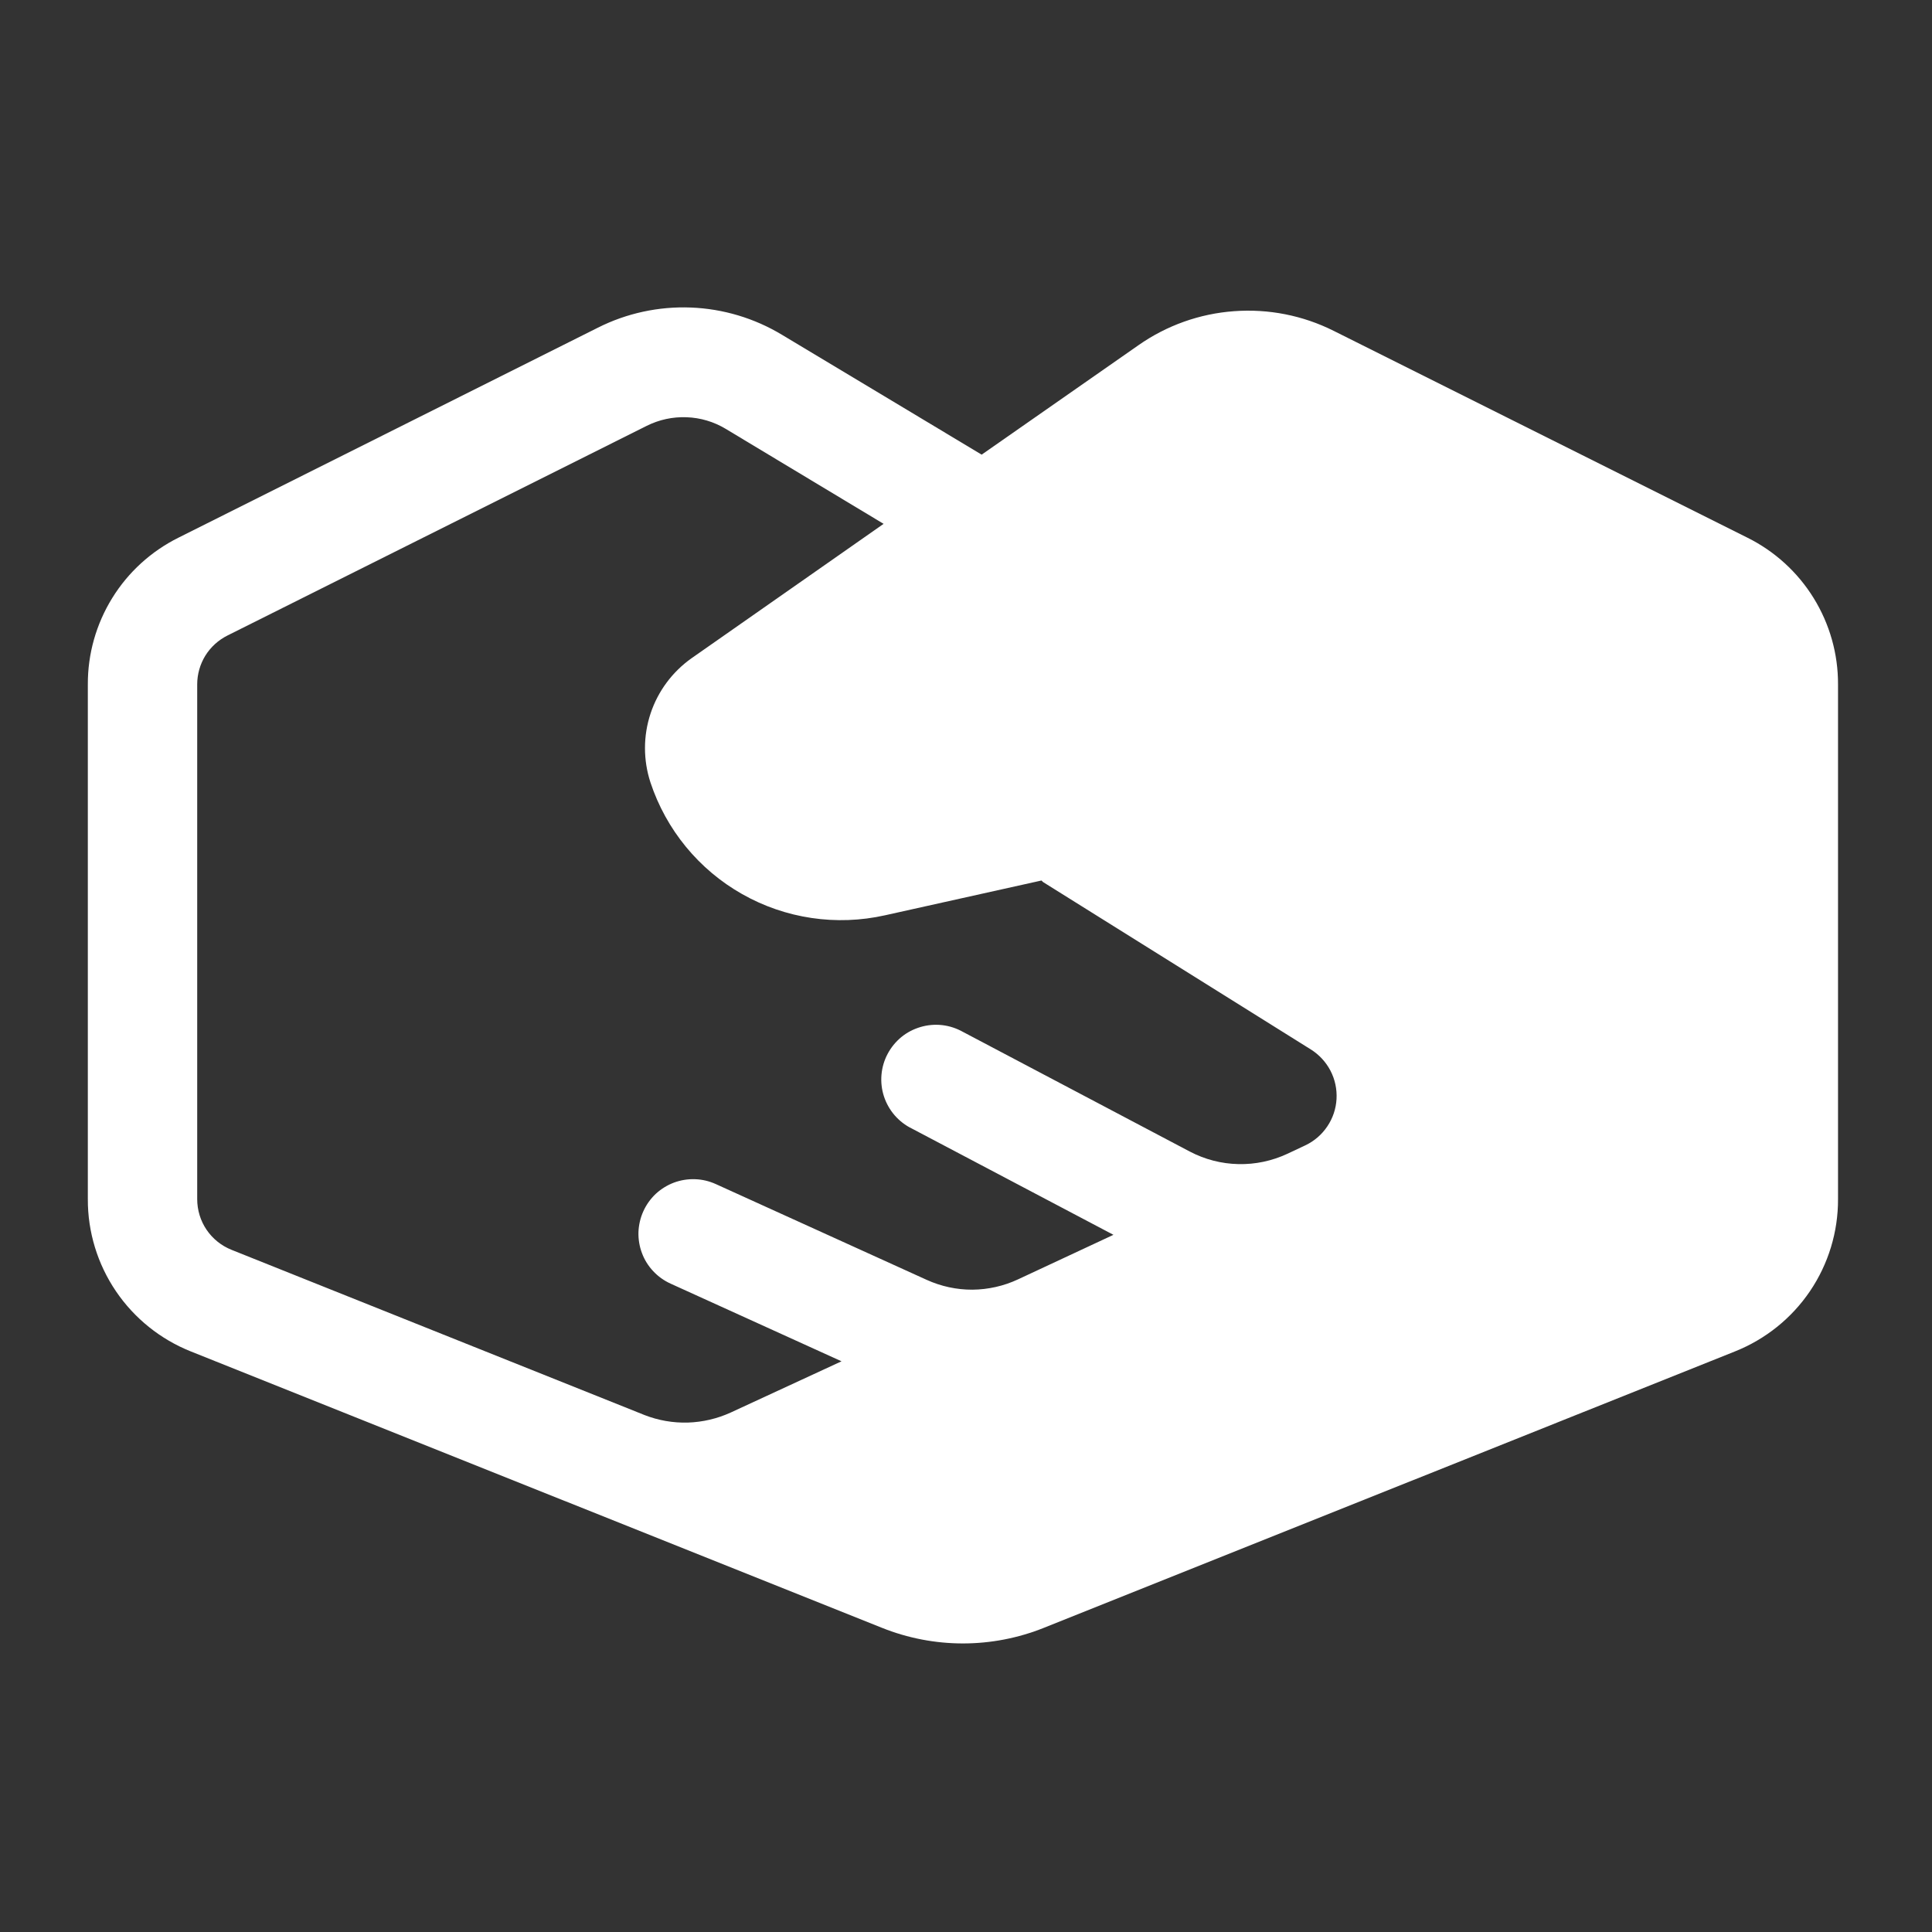 <svg width="28" height="28" viewBox="0 0 28 28" fill="none" xmlns="http://www.w3.org/2000/svg">
<rect x="0" y="0" width="28" height="28" fill="#333333" stroke="none"/>
<path d="M25.324 7.792L19.329 4.795C18.882 4.571 18.383 4.473 17.885 4.51C17.386 4.546 16.907 4.717 16.498 5.004L14.227 6.589L11.333 4.852C10.933 4.611 10.479 4.475 10.012 4.457C9.545 4.439 9.082 4.539 8.665 4.749L2.587 7.792C2.191 7.989 1.858 8.292 1.626 8.668C1.394 9.044 1.271 9.477 1.273 9.919V17.378C1.271 17.854 1.413 18.319 1.68 18.713C1.947 19.107 2.326 19.411 2.768 19.587L12.778 23.59C13.534 23.894 14.377 23.894 15.133 23.59L25.144 19.586C25.586 19.41 25.965 19.106 26.232 18.712C26.498 18.319 26.64 17.854 26.638 17.378V9.919C26.64 9.477 26.517 9.044 26.285 8.668C26.053 8.292 25.72 7.989 25.324 7.792ZM2.858 17.378V9.919C2.858 9.772 2.899 9.627 2.976 9.502C3.054 9.377 3.165 9.276 3.297 9.21L9.374 6.171C9.553 6.082 9.751 6.039 9.951 6.047C10.151 6.054 10.346 6.112 10.517 6.215L12.806 7.592L10.022 9.54C9.744 9.737 9.535 10.018 9.428 10.342C9.321 10.666 9.321 11.015 9.427 11.34C9.654 12.025 10.127 12.602 10.756 12.958C11.384 13.314 12.122 13.423 12.827 13.265L15.094 12.761C15.104 12.768 15.11 12.78 15.121 12.786L18.997 15.209C19.118 15.285 19.216 15.391 19.282 15.517C19.348 15.644 19.378 15.786 19.37 15.928C19.362 16.07 19.316 16.207 19.236 16.325C19.156 16.444 19.047 16.538 18.918 16.599L18.659 16.721C18.436 16.825 18.193 16.877 17.947 16.871C17.701 16.866 17.46 16.803 17.243 16.689L13.956 14.955C13.863 14.903 13.761 14.869 13.656 14.857C13.551 14.845 13.444 14.854 13.342 14.884C13.24 14.914 13.145 14.963 13.063 15.03C12.981 15.098 12.913 15.181 12.864 15.274C12.814 15.368 12.784 15.471 12.775 15.577C12.766 15.683 12.778 15.789 12.811 15.89C12.844 15.991 12.897 16.084 12.966 16.164C13.036 16.244 13.121 16.31 13.216 16.356L16.137 17.896L14.755 18.541C14.548 18.638 14.322 18.689 14.093 18.691C13.864 18.692 13.638 18.643 13.429 18.548L10.375 17.161C10.28 17.118 10.178 17.093 10.074 17.09C9.969 17.086 9.866 17.103 9.768 17.139C9.67 17.176 9.581 17.231 9.504 17.302C9.428 17.374 9.367 17.459 9.324 17.554C9.281 17.649 9.257 17.752 9.253 17.856C9.25 17.96 9.267 18.064 9.304 18.161C9.34 18.259 9.396 18.348 9.468 18.424C9.539 18.5 9.625 18.561 9.72 18.604L12.196 19.729L10.589 20.472C10.394 20.561 10.183 20.61 9.969 20.617C9.754 20.623 9.541 20.586 9.341 20.508L3.357 18.114C3.209 18.055 3.083 17.954 2.994 17.823C2.905 17.692 2.858 17.537 2.858 17.378Z" fill="white"/>
</svg>

